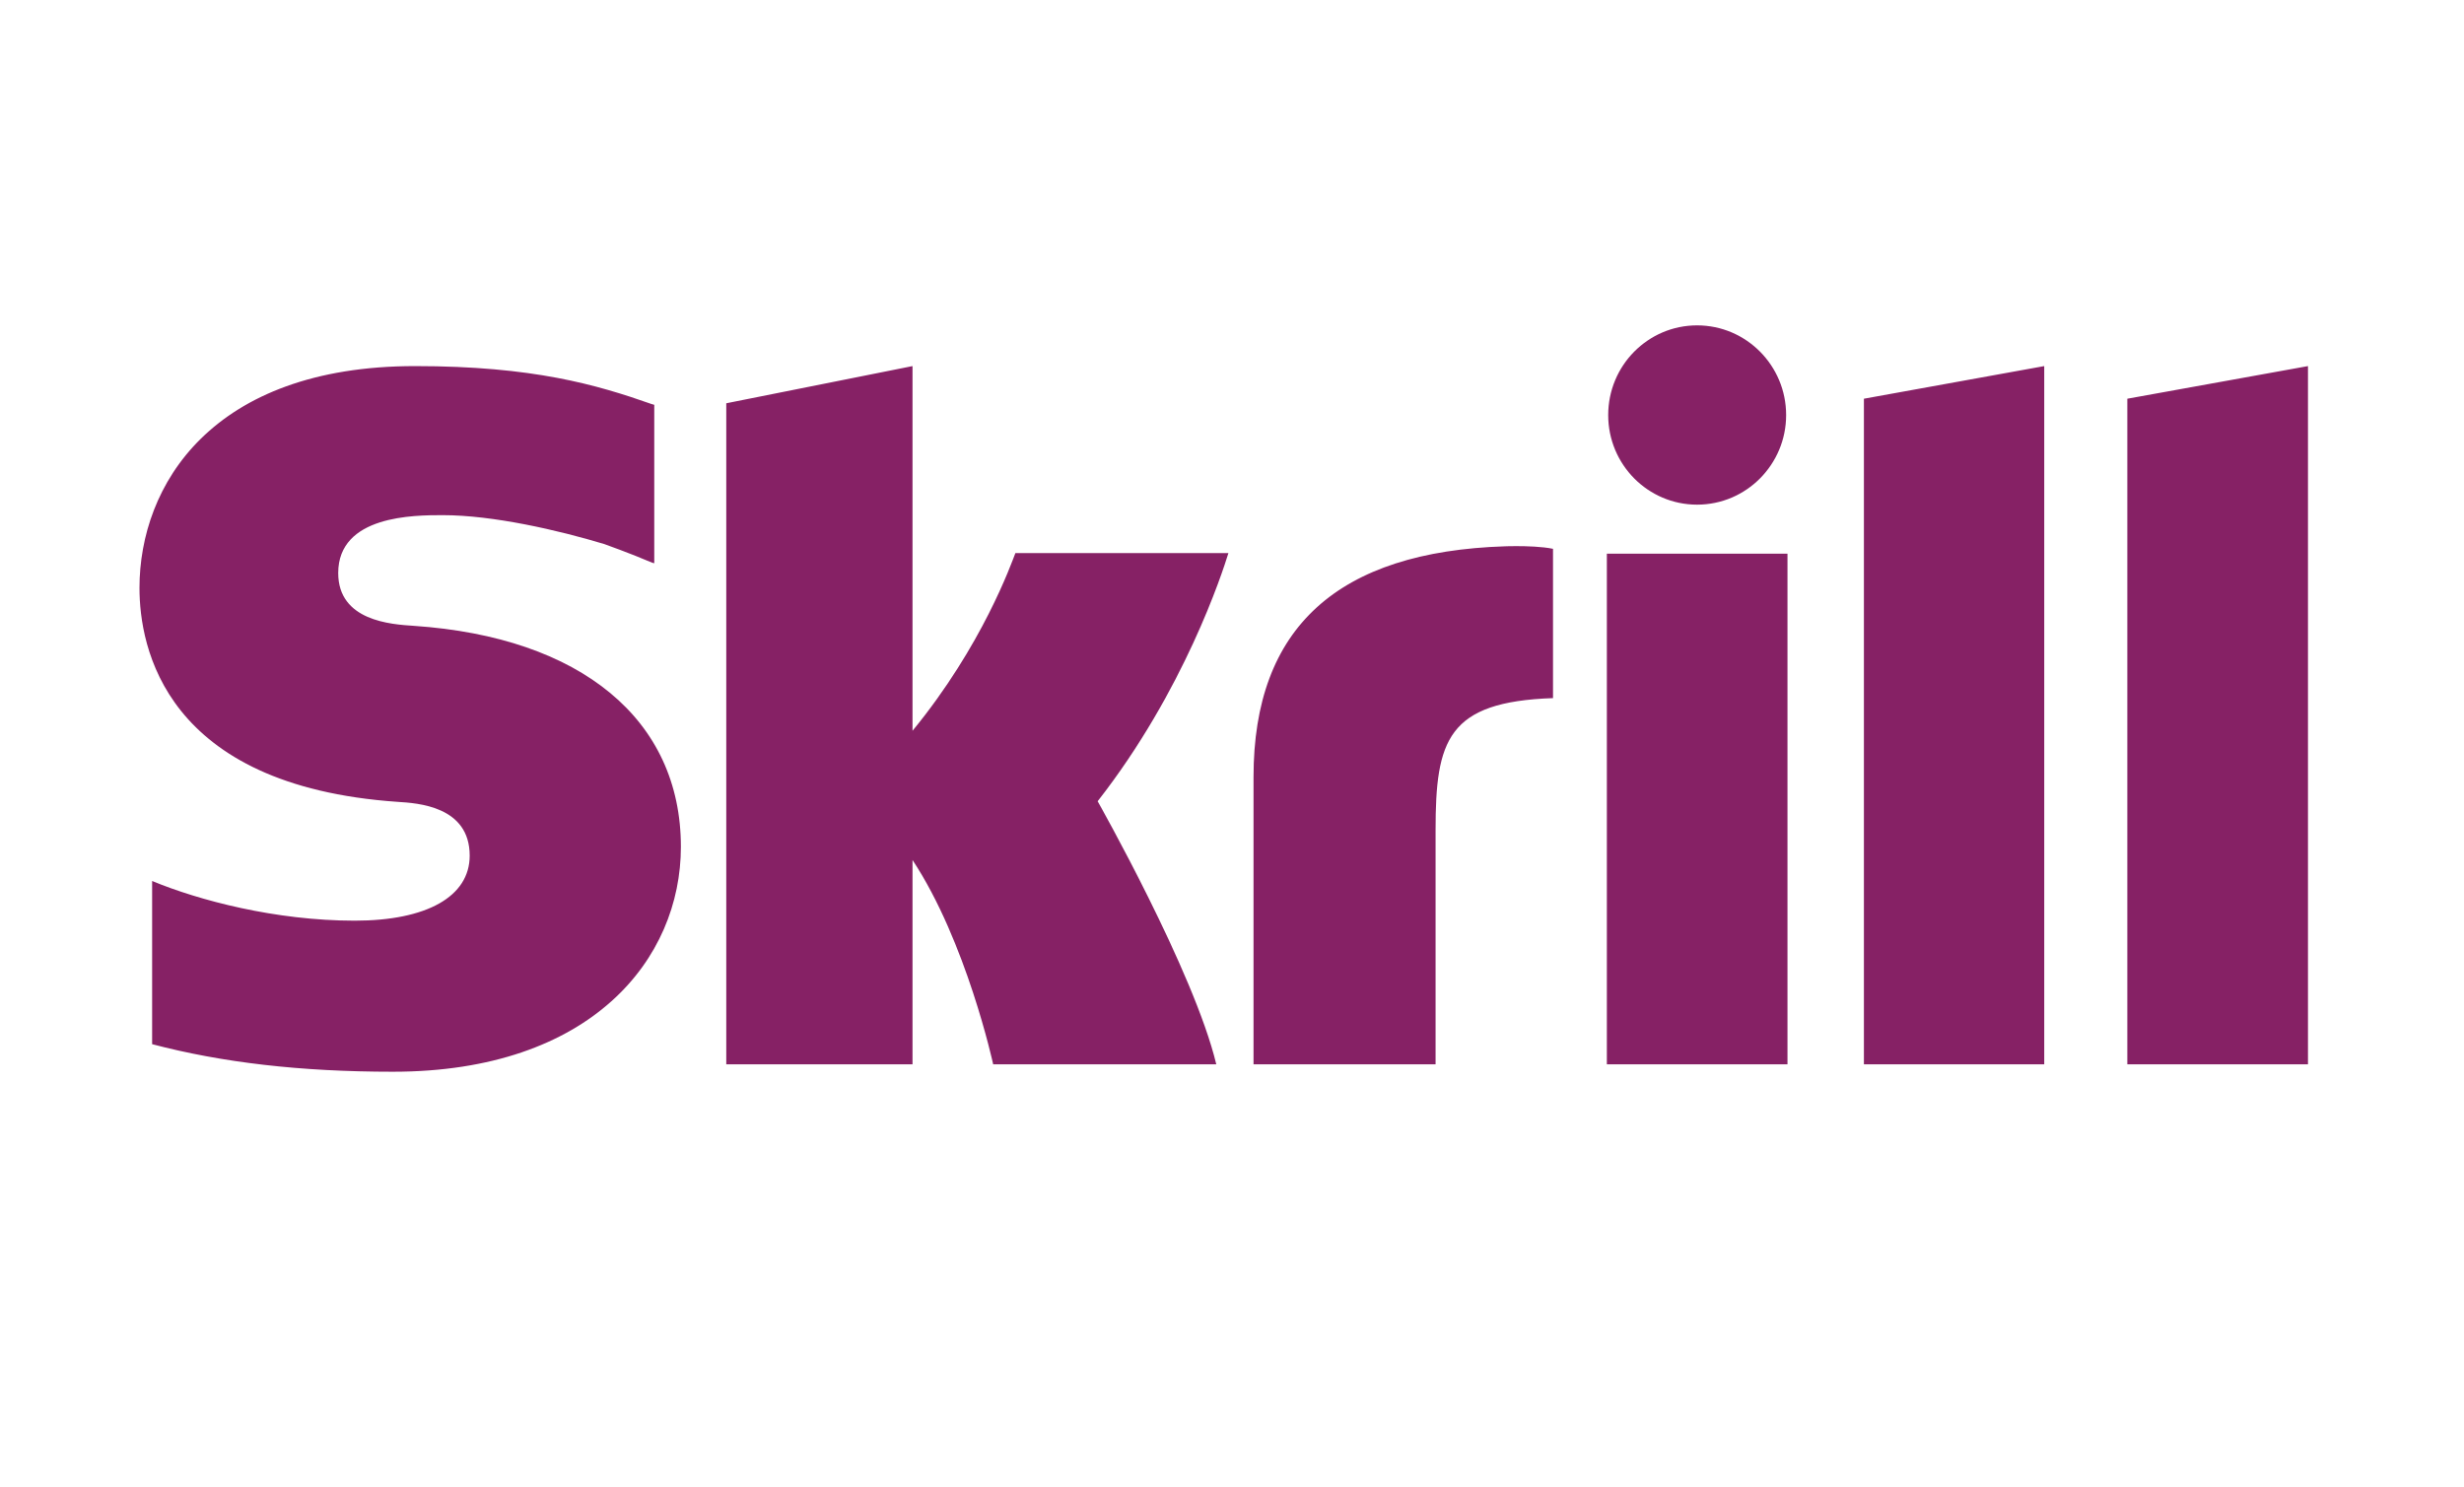 <?xml version="1.0" encoding="UTF-8"?>
<svg xmlns="http://www.w3.org/2000/svg" width="53" height="32" viewBox="0 0 53 32" fill="none">
  <path fill-rule="evenodd" clip-rule="evenodd" d="M34.592 8.93C34.592 9.994 35.448 10.857 36.504 10.857C37.56 10.857 38.419 9.994 38.419 8.93C38.419 7.863 37.56 7 36.504 7C35.448 7 34.592 7.863 34.592 8.93ZM45.758 8.578V22.897H49.644V7.876L45.758 8.578ZM40.092 8.578V22.897H43.971V7.876L40.092 8.578ZM15.622 8.676V22.897H19.628V18.502C20.788 20.255 21.363 22.897 21.363 22.897H26.162C25.686 20.907 23.61 17.238 23.61 17.238C25.473 14.857 26.293 12.32 26.423 11.899H21.841C21.755 12.117 21.134 13.887 19.628 15.722V7.876L15.622 8.676ZM3 12.649C3 13.917 3.537 16.905 8.553 17.251C8.976 17.278 10.103 17.341 10.103 18.408C10.103 19.288 9.179 19.807 7.629 19.807C5.926 19.807 4.274 19.369 3.272 18.953V22.464C4.774 22.859 6.465 23.057 8.45 23.057C12.728 23.057 14.646 20.625 14.646 18.218C14.646 15.483 12.501 13.708 8.901 13.464C8.411 13.432 7.275 13.358 7.275 12.328C7.275 11.083 8.911 11.083 9.525 11.083C10.603 11.083 11.999 11.404 12.999 11.705C12.999 11.705 13.555 11.903 14.029 12.106L14.073 12.117V12.072V8.709L14.014 8.692C12.835 8.277 11.465 7.876 8.928 7.876C4.549 7.876 3 10.447 3 12.649ZM32.376 11.753C28.786 11.867 26.963 13.49 26.963 16.716V22.897H30.879V17.857C30.879 15.926 31.131 15.097 33.405 15.019V11.807C33.17 11.758 32.834 11.749 32.611 11.749C32.471 11.749 32.376 11.753 32.376 11.753ZM34.563 22.897H38.448V11.912H34.563V22.897Z" fill="#862165"></path>
</svg>
